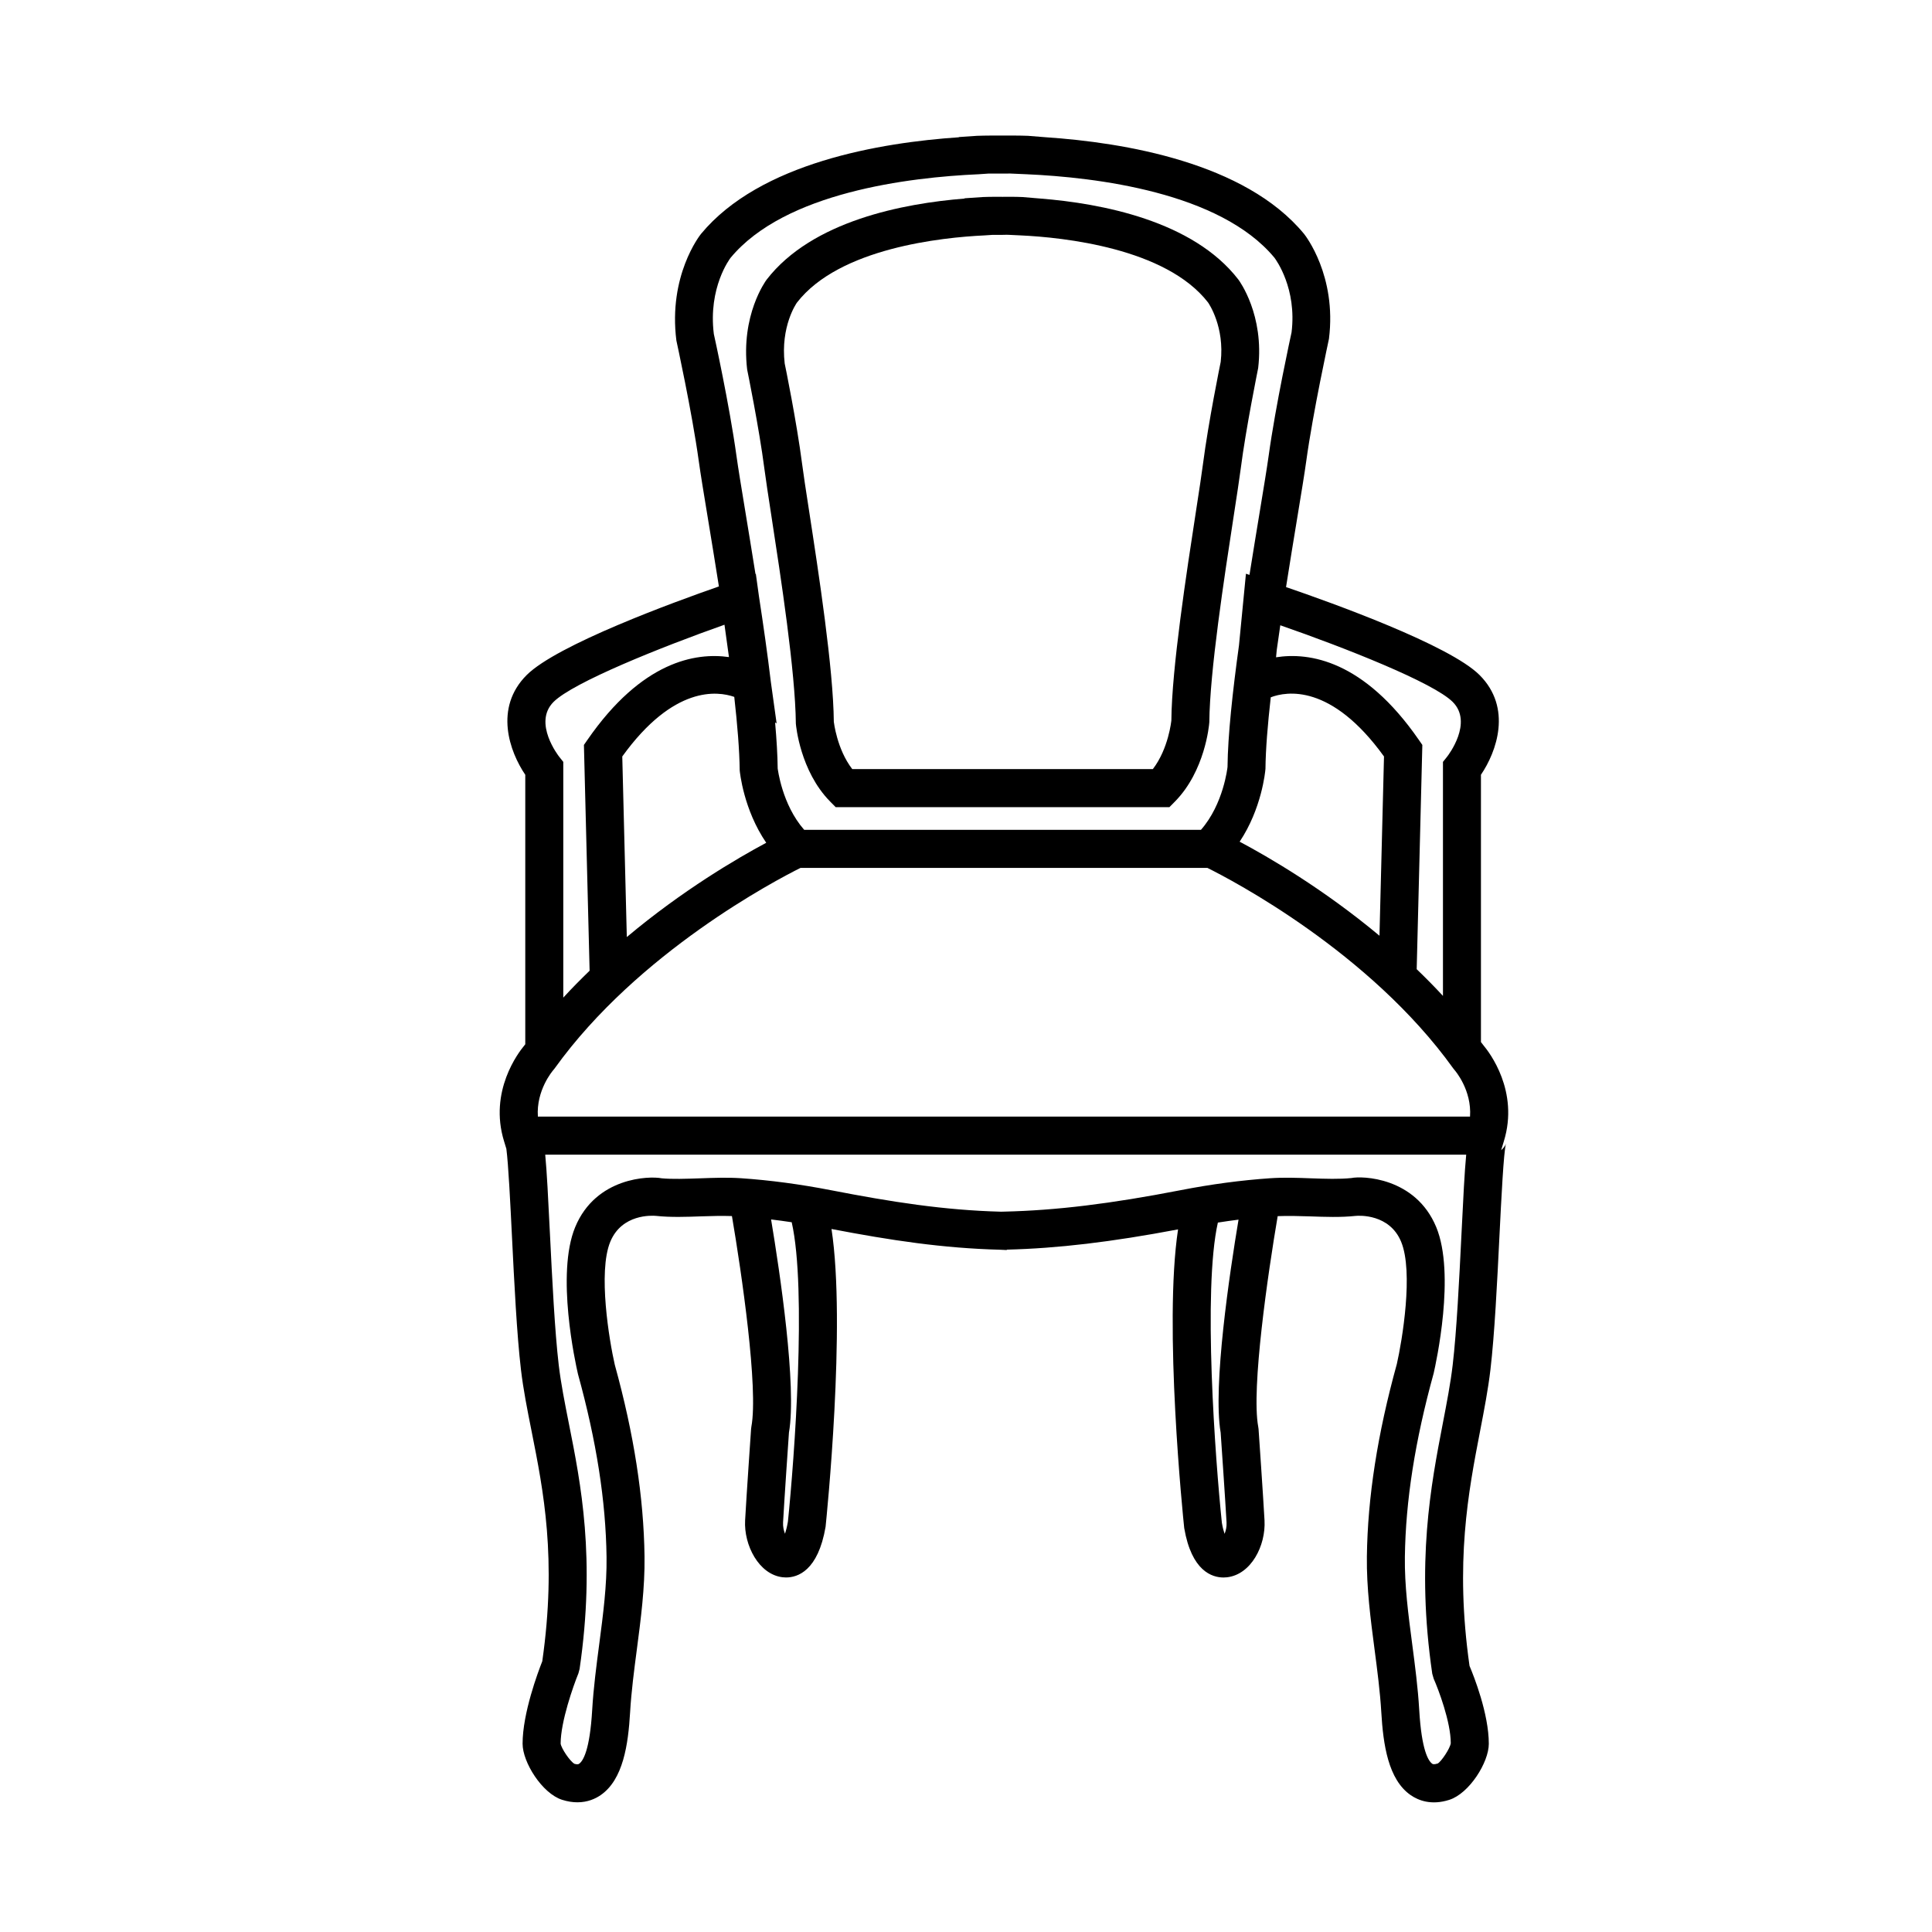 <?xml version="1.0" encoding="UTF-8"?>
<!-- The Best Svg Icon site in the world: iconSvg.co, Visit us! https://iconsvg.co -->
<svg fill="#000000" width="800px" height="800px" version="1.1" viewBox="144 144 512 512" xmlns="http://www.w3.org/2000/svg">
 <g>
  <path d="m346.57 268.22c0.352 2.731 1.027 7.113 1.848 12.453 2.527 16.438 6.352 41.281 6.492 55.098 0.039 0.508 1.137 12.57 9.074 20.633l1.48 1.5h88.445l1.48-1.5c7.934-8.062 9.035-20.117 9.094-21.004 0.121-13.441 3.945-38.289 6.473-54.73 0.82-5.336 1.496-9.719 1.848-12.445 1.375-10.727 4.527-26.133 4.629-26.719 1.637-14.016-4.957-23.023-5.238-23.402l-0.051-0.066c-12.012-15.543-36.285-20.137-52.402-21.418l-4.797-0.402s-2.019-0.105-5.203-0.055c-3.316-0.039-5.316 0.059-5.32 0.055l-4.801 0.328v0.074c-16.117 1.281-40.395 5.879-52.453 21.484-0.281 0.379-6.867 9.383-5.164 23.824 0.035 0.16 3.184 15.555 4.566 26.293zm8.625-44.02c11.203-14.496 38.496-17.289 49.707-17.816l2.191-0.145c0.73-0.012 1.617-0.016 2.656 0 0.527-0.004 1.281-0.039 1.473-0.012l3.258 0.156c11.199 0.523 38.441 3.316 49.66 17.766 0.242 0.348 4.422 6.5 3.359 15.754-0.133 0.645-3.254 15.926-4.691 27.023-0.344 2.676-1.004 6.973-1.809 12.203-2.574 16.727-6.465 42.004-6.574 55.797-0.012 0.082-0.742 7.492-4.914 12.898h-79.652c-4.102-5.316-4.871-12.531-4.887-12.531-0.133-14.168-4.019-39.434-6.594-56.156-0.805-5.234-1.473-9.531-1.812-12.207-1.43-11.098-4.551-26.375-4.613-26.59-1.156-9.871 3.133-15.988 3.242-16.141z"/>
  <path d="m542.54 446.43c4.086-13.273-3.875-23.578-5.367-25.355-0.227-0.312-0.473-0.605-0.707-0.918v-70.836c4.152-6.106 8.34-17.719-0.363-26.426-7.934-7.934-39.012-19.109-51.289-23.312 1.027-6.559 2.066-12.855 2.973-18.367 1.062-6.449 1.934-11.742 2.387-15.043 1.797-13.039 5.898-31.762 6.016-32.398 2.086-16.703-6.254-27.348-6.609-27.797l-0.055-0.066c-15.609-18.852-47.68-24.141-68.285-25.531l-4.816-0.387s-2.594-0.109-6.695-0.066c-4.242-0.039-6.801 0.066-6.801 0.066l-4.82 0.328v0.059c-20.602 1.391-52.684 6.691-68.332 25.605-0.359 0.441-8.699 11.094-6.531 28.25 0.039 0.188 4.137 18.902 5.934 31.945 0.457 3.305 1.328 8.621 2.398 15.09 0.898 5.445 1.918 11.656 2.938 18.141-11.645 4.055-42.91 15.445-50.949 23.492-8.707 8.707-4.516 20.312-0.363 26.426v71.406c-0.086 0.117-0.18 0.227-0.266 0.348-1.492 1.777-9.445 12.082-5.359 25.355l0.613 2.012c0.535 4.074 1.055 14.52 1.48 23.16 0.605 12.195 1.289 26.027 2.383 35.328 0.629 5.344 1.691 10.688 2.82 16.34 3.148 15.824 6.723 33.738 2.832 60.98-1.133 2.867-5.215 13.75-5.215 21.844 0 4.922 5.168 13.164 10.469 14.863 1.484 0.473 2.84 0.664 4.066 0.664 2.691 0 4.746-0.938 6.141-1.895 5.996-4.121 7.32-13.441 7.82-22.012 0.324-5.453 1.062-11.125 1.785-16.609 1.055-8.039 2.144-16.348 2.035-24.621-0.207-15.738-2.805-32.434-7.883-50.82-1.457-6.352-4.508-24.59-1.188-32.605 3.062-7.402 11.059-6.941 12.082-6.848h0.012c3.926 0.422 8.113 0.266 12.156 0.121 2.684-0.098 5.402-0.152 7.984-0.07 2.57 15.074 7.047 45.723 5.148 55.844l-0.074 0.578s-1.258 18.168-1.582 24.227c-0.359 6.559 3.648 14.363 9.965 15.074 0.262 0.031 0.562 0.051 0.891 0.051 3.019 0 8.469-1.699 10.469-13.426 0.25-2.414 5.465-53.484 1.57-78.922 15.723 3.012 29.547 5.106 44.699 5.496l1.742 0.082 0.016-0.105c13.523-0.336 27.66-2.019 45.383-5.367-3.871 25.477 1.34 76.449 1.633 79.152 1.953 11.426 7.394 13.098 10.41 13.098 0.328 0 0.637-0.02 0.902-0.051 6.41-0.719 10.332-8.375 9.969-15.074-0.328-6.062-1.582-24.227-1.582-24.227l-0.082-0.578c-1.895-10.117 2.586-40.754 5.152-55.832 2.719-0.105 5.613-0.039 8.465 0.059 4.051 0.141 8.23 0.301 12.152-0.121h0.016c0.992-0.105 9.027-0.539 12.082 6.848 3.32 8.016 0.266 26.254-1.137 32.395-5.141 18.605-7.734 35.301-7.941 51.031-0.105 8.273 0.984 16.582 2.035 24.617 0.719 5.492 1.465 11.164 1.785 16.617 0.504 8.57 1.82 17.891 7.82 22.012 2.035 1.395 5.461 2.75 10.211 1.223 5.301-1.699 10.469-9.949 10.461-14.855 0-7.969-3.977-17.957-5.109-20.637-3.91-27.449-0.332-46.004 2.828-62.391 1.082-5.617 2.106-10.926 2.715-16.137 1.094-9.301 1.785-23.125 2.383-35.328 0.5-9.98 1.113-22.406 1.738-24.598-0.156 0.555-0.621 1.223-1.285 1.793zm-251.89-18.871 0.348-0.434c22.113-30.797 58.719-49.922 65.141-53.121h107.84c6.414 3.188 42.984 22.258 65.137 53.121l0.324 0.406c0.223 0.25 4.621 5.375 4.133 12.379h-247.03c-0.48-7.004 3.91-12.125 4.109-12.352zm188.71-79.797c0.051-5.188 0.59-11.77 1.402-18.969 4.137-1.578 16.02-3.707 30.012 15.68l-1.199 47.504c-14.953-12.48-29.523-20.918-37.055-24.922 5.828-8.727 6.777-18.469 6.84-19.293zm49.625-17.742c5.481 5.481-1.211 14.16-1.484 14.508l-1.102 1.379v62.02c-2.273-2.469-4.606-4.812-6.961-7.082l1.496-59.43-0.938-1.352c-14.617-21.129-29.055-23.254-37.832-21.875l0.191-1.977c0.297-2.16 0.609-4.332 0.934-6.508 17.113 5.941 40.566 15.191 45.695 20.316zm-191.39-117.68c14.398-17.398 47.387-21.352 65.777-22.164l2.578-0.176c0.996-0.016 2.273-0.016 3.785 0 0.715-0.004 1.414 0.004 1.984-0.012l4.277 0.188c18.363 0.805 51.297 4.75 65.727 22.102 0.484 0.641 5.981 8.203 4.555 19.789-0.172 0.781-4.223 19.289-6.074 32.727-0.449 3.238-1.309 8.445-2.352 14.781-0.836 5.074-1.777 10.793-2.727 16.777l-0.938-0.309-1.844 18.977c-1.684 12.191-2.961 23.926-3.039 32.238-0.012 0.105-1.043 9.828-7.043 16.66h-105.14c-5.949-6.762-7.008-16.27-7.027-16.27-0.035-3.551-0.289-7.699-0.684-12.195l0.402 0.266-1.531-11.012c-0.883-7.359-1.996-15.168-3.16-22.742l-0.816-5.883-0.098 0.031c-0.934-5.891-1.859-11.508-2.68-16.496-1.047-6.359-1.91-11.578-2.359-14.828-1.855-13.438-5.906-31.945-5.996-32.273-1.539-12.312 4.254-19.953 4.426-20.176zm2.434 135.82c0.047 0.5 1.023 10.395 7.031 19.184-7.742 4.144-22.172 12.582-36.949 24.984l-1.203-47.855c13.617-18.871 25.262-17.34 29.68-15.789 0.824 7.352 1.379 14.105 1.441 19.477zm-47.852-3.633c-0.07-0.09-7.039-8.957-1.484-14.508 5.176-5.176 28.5-14.523 45.301-20.461l1.188 8.578c-8.816-1.258-23.062 1.062-37.5 21.926l-0.938 1.352 1.508 59.836c-2.363 2.293-4.707 4.644-6.977 7.133v-62.473zm60.629 202.71c-0.242 1.41-0.52 2.457-0.77 3.223-0.328-0.812-0.574-1.848-0.516-3.004 0.301-5.582 1.395-21.52 1.559-23.805 2.133-12.27-2.43-42.648-4.734-56.488 1.809 0.215 3.629 0.469 5.465 0.742 4.039 17.762 0.695 62.82-1.004 79.332zm114.68-23.586c0.156 2.281 1.258 18.219 1.562 23.805 0.066 1.16-0.188 2.211-0.523 3.027-0.242-0.711-0.5-1.656-0.715-2.918-1.75-16.793-5.082-61.746-1.062-79.57 1.84-0.281 3.664-0.555 5.477-0.777-2.32 13.859-6.863 44.176-4.738 56.434zm63.816-52.551c-0.594 12.043-1.273 25.684-2.328 34.648-0.57 4.848-1.562 9.977-2.606 15.41-3.168 16.445-7.113 36.902-2.805 66.402l0.379 1.32c1.258 2.836 4.523 11.445 4.527 17.094-0.188 1.391-2.481 4.812-3.457 5.375-1.047 0.332-1.352 0.137-1.441 0.07-1.023-0.707-2.836-3.496-3.465-14.297-0.336-5.812-1.109-11.668-1.848-17.332-1.059-8.039-2.051-15.629-1.953-23.18 0.195-14.852 2.672-30.711 7.633-48.688 0.609-2.656 5.82-26.305 0.68-38.719-5.5-13.301-19.73-13.602-22.469-13.012-3.215 0.332-6.867 0.207-10.727 0.074-3.562-0.137-7.246-0.262-10.816-0.02-7.633 0.523-15.613 1.582-23.723 3.164-18.559 3.606-32.945 5.356-46.652 5.68l-0.945 0.023c-15.133-0.398-28.988-2.57-45.117-5.703-8.113-1.578-16.098-2.641-23.73-3.164-3.578-0.242-7.262-0.109-10.816 0.02-3.863 0.133-7.516 0.258-10.277-0.004-3.215-0.648-17.418-0.352-22.918 12.938-5.141 12.418 0.07 36.062 0.734 38.934 4.902 17.754 7.379 33.613 7.578 48.48 0.102 7.547-0.898 15.141-1.949 23.18-0.742 5.656-1.512 11.516-1.855 17.324-0.629 10.801-2.445 13.594-3.465 14.297-0.098 0.074-0.383 0.281-1.234 0.016-1.184-0.656-3.481-4.074-3.664-5.344 0-5.828 3.394-15.422 4.707-18.617l0.316-1.18c4.281-29.285 0.336-49.086-2.832-64.992-1.082-5.453-2.109-10.602-2.695-15.551-1.055-8.957-1.727-22.602-2.324-34.641-0.484-9.773-0.816-16.496-1.258-21.113h244.07c-0.441 4.609-0.777 11.336-1.258 21.105z"/>
 </g>
</svg>